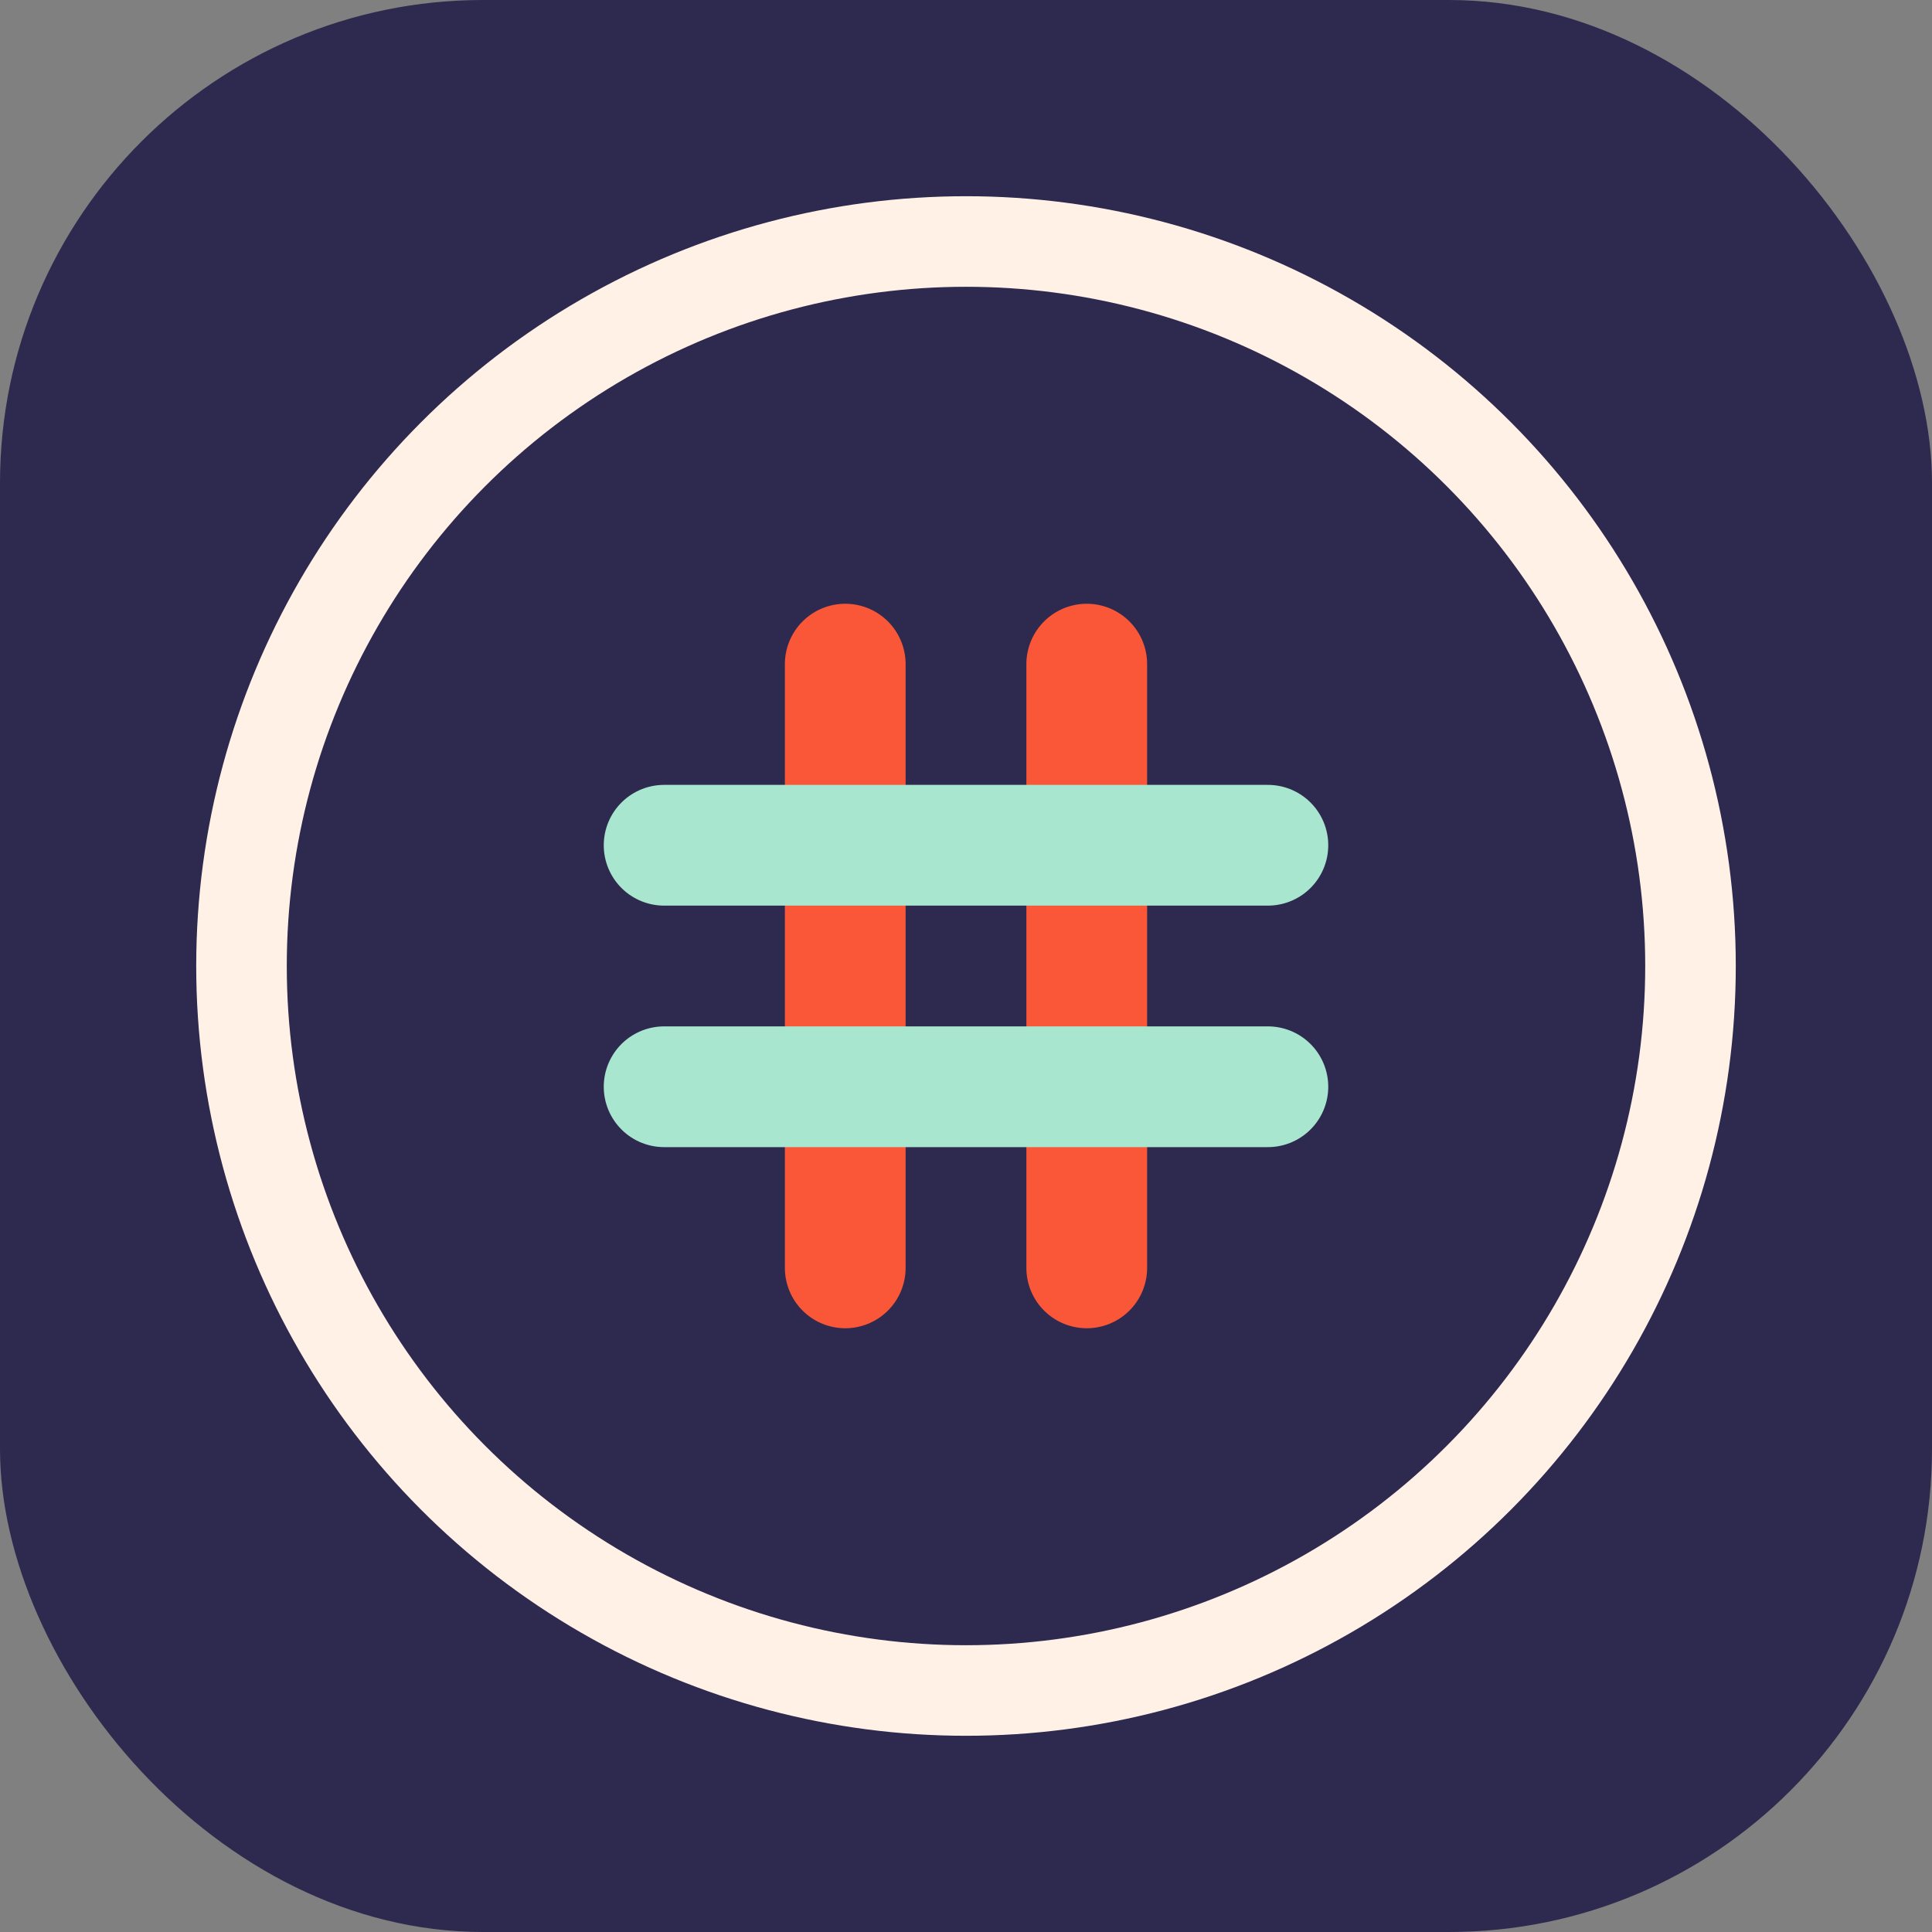 <svg width="32" height="32" viewBox="0 0 32 32" fill="none" xmlns="http://www.w3.org/2000/svg">
    <rect x="0" y="0" width="32" height="32" fill="#808080" stroke="none"/>
    <rect width="32" height="32" rx="8" fill="#2E294E"/>
    <circle cx="16" cy="16" r="12" fill="#2E294E" stroke="#FFF1E6" stroke-width="1.5"/>
    <path d="M14 11V21M18 11V21" stroke="#F95738" stroke-width="2" stroke-linecap="round"/>
    <path d="M11 14H21M11 18H21" stroke="#A8E6CF" stroke-width="2" stroke-linecap="round"/>
</svg> 